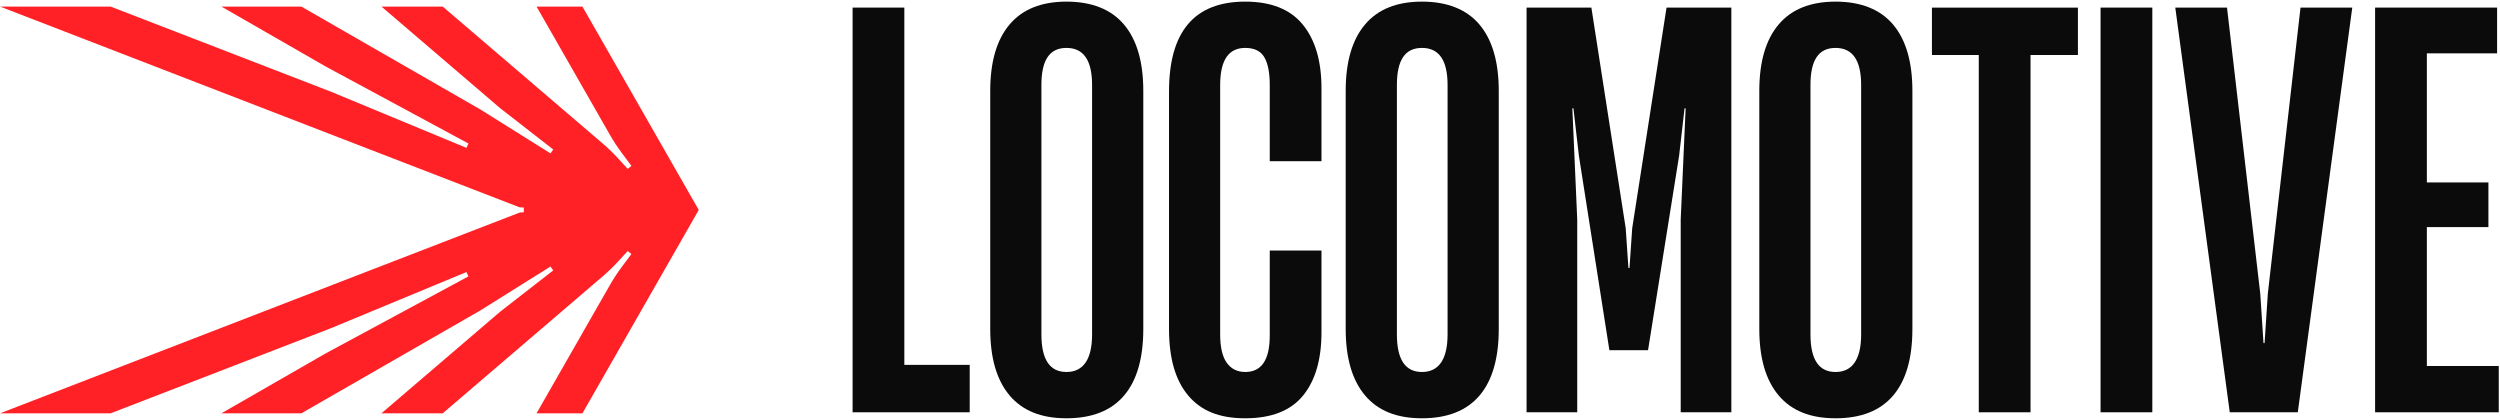 <?xml version="1.0" encoding="UTF-8"?> <svg xmlns="http://www.w3.org/2000/svg" width="1519" height="255" viewBox="0 0 1519 255" fill="none"><path d="M589.189 250.505H518.031V4.613H549.478V221.696H589.189V250.485V250.505Z" fill="#0B0B0B"></path><path d="M613.42 240.241C605.583 230.968 601.664 217.524 601.664 199.87V55.245C601.664 37.592 605.583 24.148 613.42 14.875C621.238 5.621 632.781 0.984 648.01 0.984C663.239 0.984 675.092 5.621 682.91 14.875C690.748 24.148 694.666 37.611 694.666 55.245V199.87C694.666 217.737 690.748 231.259 682.91 240.415C675.073 249.572 663.433 254.151 648.01 254.151C632.587 254.151 621.258 249.514 613.42 240.26V240.241ZM663.549 203.187V51.618C663.549 36.622 658.369 29.114 647.991 29.114C637.612 29.114 632.762 36.622 632.762 51.618V203.187C632.762 218.416 637.825 226.021 647.991 226.021C658.156 226.021 663.549 218.416 663.549 203.187Z" fill="#0B0B0B"></path><path d="M722.053 240.415C714.216 231.259 710.297 217.757 710.297 199.87V55.575C710.297 19.181 725.739 0.984 756.623 0.984C772.279 0.984 783.919 5.621 791.523 14.875C799.128 24.148 802.931 37.048 802.931 53.596V97.944H771.503V51.618C771.503 44.129 770.397 38.503 768.186 34.74C765.974 30.996 762.113 29.114 756.604 29.114C746.458 29.114 741.375 36.622 741.375 51.618V203.187C741.375 210.909 742.694 216.651 745.352 220.395C748.01 224.139 751.754 226.021 756.604 226.021C766.537 226.021 771.503 218.63 771.503 203.847V152.225H802.931V201.868C802.931 218.416 799.186 231.259 791.679 240.415C784.171 249.572 772.492 254.151 756.604 254.151C740.716 254.151 729.852 249.572 722.014 240.415H722.053Z" fill="#0B0B0B"></path><path d="M829.397 240.241C821.559 230.968 817.641 217.524 817.641 199.87V55.245C817.641 37.592 821.559 24.148 829.397 14.875C837.215 5.621 848.758 0.984 863.987 0.984C879.215 0.984 891.069 5.621 898.887 14.875C906.724 24.148 910.643 37.611 910.643 55.245V199.87C910.643 217.737 906.724 231.259 898.887 240.415C891.049 249.572 879.409 254.151 863.987 254.151C848.564 254.151 837.234 249.514 829.397 240.26V240.241ZM879.545 203.187V51.618C879.545 36.622 874.365 29.114 863.987 29.114C853.608 29.114 848.758 36.622 848.758 51.618V203.187C848.758 218.416 853.821 226.021 863.987 226.021C874.152 226.021 879.545 218.416 879.545 203.187Z" fill="#0B0B0B"></path><path d="M958.307 250.505H927.539V4.613H966.92L987.775 138.646L989.424 162.798H990.084L991.733 138.646L1012.59 4.613H1051.97V250.505H1021.2V133.35L1024.19 65.839H1023.53L1020.23 94.628L1001.35 212.772H977.862L959.335 94.628L956.018 65.839H955.358L958.326 133.35V250.505H958.307Z" fill="#0B0B0B"></path><path d="M1080.7 240.241C1072.86 230.968 1068.95 217.524 1068.95 199.87V55.245C1068.95 37.592 1072.86 24.148 1080.7 14.875C1088.52 5.621 1100.06 0.984 1115.29 0.984C1130.52 0.984 1142.37 5.621 1150.21 14.875C1158.05 24.148 1161.97 37.611 1161.97 55.245V199.87C1161.97 217.737 1158.05 231.259 1150.21 240.415C1142.37 249.572 1130.73 254.151 1115.29 254.151C1099.85 254.151 1088.54 249.514 1080.7 240.26V240.241ZM1130.83 203.187V51.618C1130.83 36.622 1125.65 29.114 1115.27 29.114C1104.89 29.114 1100.04 36.622 1100.04 51.618V203.187C1100.04 218.416 1105.11 226.021 1115.27 226.021C1125.44 226.021 1130.83 218.416 1130.83 203.187Z" fill="#0B0B0B"></path><path d="M1233.73 250.505H1202.3V33.422H1173.84V4.633H1262.54V33.422H1233.75V250.505H1233.73Z" fill="#0B0B0B"></path><path d="M1307.75 250.505H1276.3V4.613H1307.75V250.505Z" fill="#0B0B0B"></path><path d="M1354.8 250.505L1321.7 4.613H1353.13L1373.33 178.357L1375.3 208.465H1375.96L1377.94 178.357L1397.79 4.613H1429.24L1396.14 250.505H1354.78H1354.8Z" fill="#0B0B0B"></path><path d="M1518.22 250.505H1443.11V4.613H1517.24V32.413H1474.56V110.846H1511.96V137.986H1474.56V222.375H1518.24V250.505H1518.22Z" fill="#0B0B0B"></path><path d="M353.909 3.992H326.012L370.67 82.076C372.824 85.82 375.19 89.428 377.77 92.901L383.649 100.777L381.418 102.62L375.404 96.063C372.533 92.94 369.467 89.972 366.228 87.217L268.996 3.992H231.768L303.974 65.8L336.139 90.825L334.49 93.192L291.888 66.517L183.094 3.992H134.518L197.838 40.386L284.652 87.217L283.41 89.836L201.175 55.751L67.201 3.992H0.019L315.73 125.978L318.272 126.094V128.985L315.827 129.12L0 251.144H67.181L201.156 199.386L283.391 165.301L284.632 167.92L197.819 214.751L134.498 251.144H183.075L291.869 188.619L334.47 161.945L336.119 164.311L303.955 189.337L231.749 251.144H268.977L366.208 167.92C369.448 165.146 372.494 162.197 375.384 159.073L381.398 152.516L383.629 154.359L377.751 162.236C375.171 165.689 372.804 169.317 370.651 173.061L325.993 251.144H353.889L424.563 127.568L353.889 3.992H353.909Z" fill="#FF2125"></path></svg> 